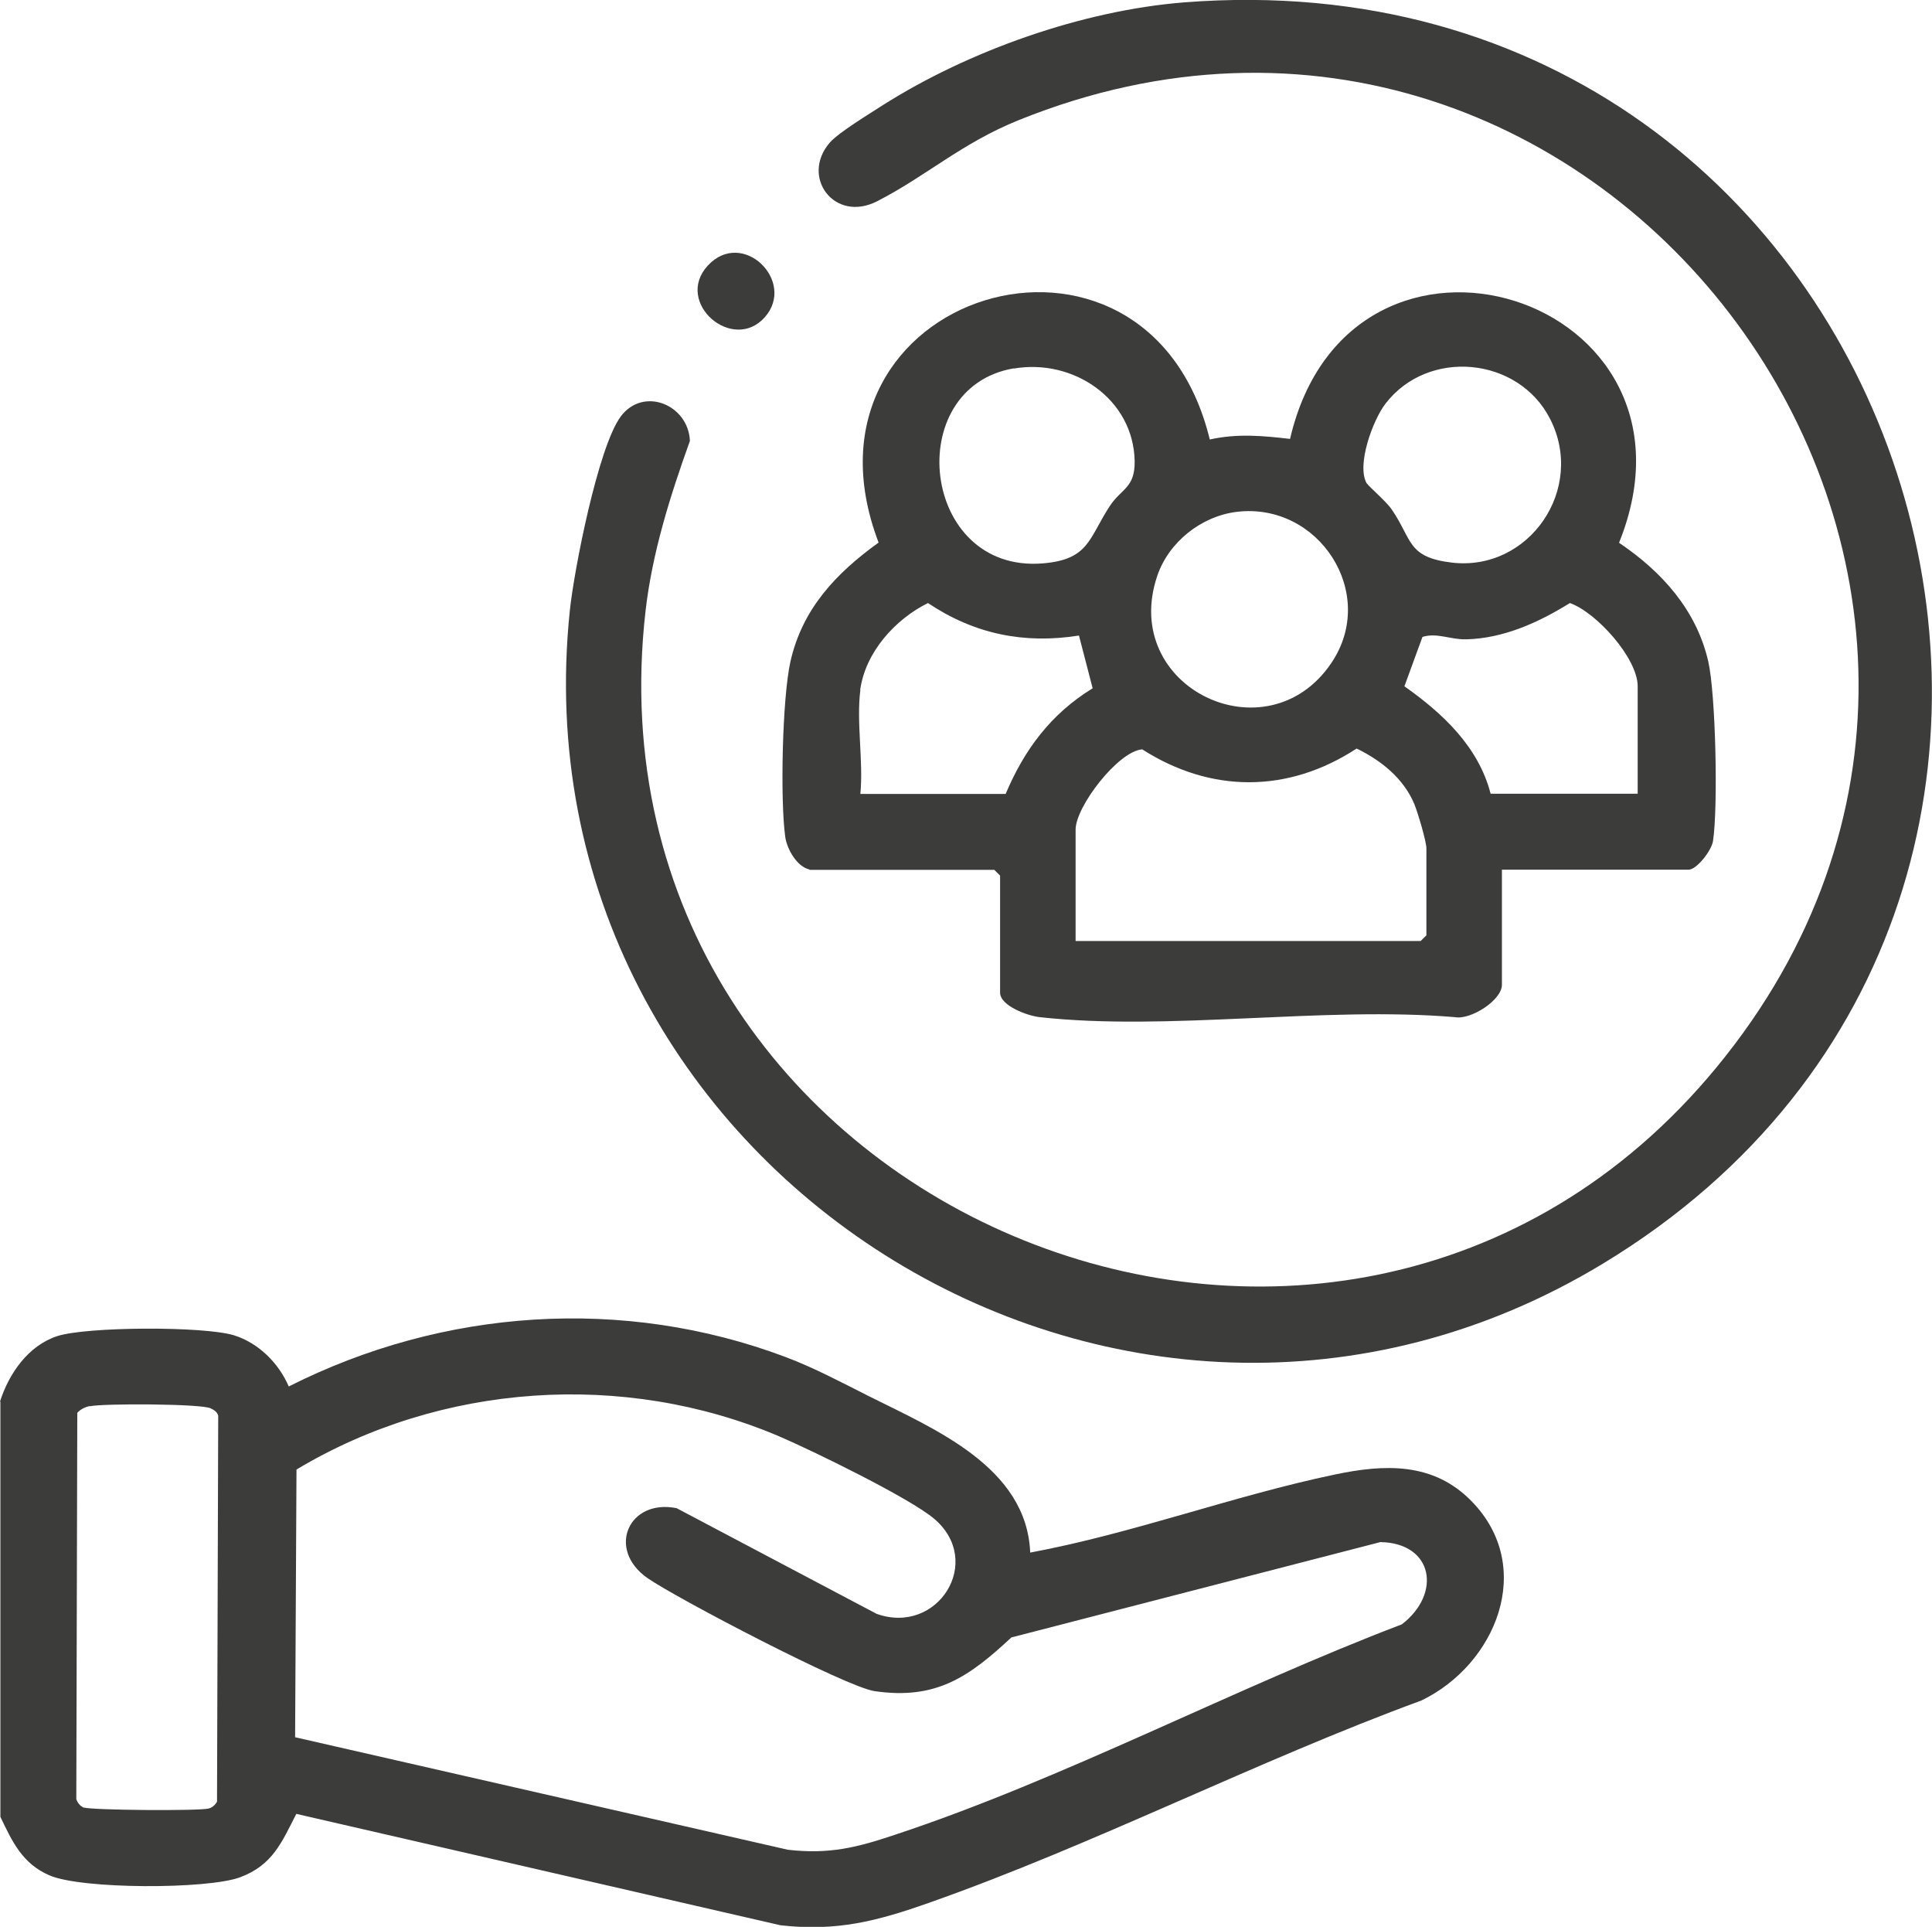 <?xml version="1.0" encoding="UTF-8"?>
<svg id="Capa_2" data-name="Capa 2" xmlns="http://www.w3.org/2000/svg" viewBox="0 0 97.48 97.2">
  <defs>
    <style>
      .cls-1 {
        fill: #3c3c3b;
      }
    </style>
  </defs>
  <g id="Capa_1-2" data-name="Capa 1">
    <g>
      <path class="cls-1" d="M0,70.7c.45-1.41,1.42-2.82,2.89-3.3s7.39-.51,8.92-.04c1.24.39,2.25,1.4,2.76,2.58,7.78-3.93,16.88-4.57,25.08-1.48,1.43.54,2.78,1.26,4.15,1.95,3.35,1.68,8,3.59,8.18,7.91,5.2-.97,10.22-2.86,15.38-3.94,2.48-.52,4.96-.64,6.9,1.36,3.24,3.33,1.21,8.23-2.54,10.04-8.31,3.05-16.51,7.27-24.83,10.2-2.63.93-4.66,1.46-7.51,1.14l-24.43-5.62c-.74,1.45-1.2,2.59-2.84,3.2s-8,.61-9.62-.1c-1.36-.59-1.87-1.69-2.47-2.95v-20.94ZM14.87,87.63l24.88,5.68c2.1.24,3.48-.11,5.42-.76,8.5-2.81,17.15-7.41,25.56-10.61,2.02-1.55,1.59-4.1-1.08-4.15l-18.62,4.81c-2.14,1.99-3.79,3.16-6.9,2.71-1.44-.21-9.96-4.67-11.44-5.69-2.11-1.45-.98-4.03,1.45-3.54l10.09,5.33c3.08,1.1,5.45-2.64,2.9-4.8-1.24-1.05-6.17-3.45-7.83-4.16-7.84-3.33-17.07-2.68-24.34,1.68l-.07,13.5ZM4.52,70.93c-.23.05-.46.16-.62.34l-.05,19.48c.05.17.18.34.34.42.3.15,5.88.19,6.34.06.19-.05.32-.18.42-.34l.06-19.48c-.06-.2-.22-.29-.39-.37-.48-.23-5.42-.25-6.1-.1Z"/>
      <path class="cls-1" d="M40.84,43.86c-.63-.14-1.13-1.02-1.22-1.64-.26-1.88-.15-7,.26-8.84.6-2.67,2.3-4.46,4.45-6.01-4.81-12.63,13.54-18.22,16.71-5.2,1.4-.31,2.66-.19,4.05-.03,3.04-13.06,21.63-7.25,16.6,5.24,2.15,1.45,3.9,3.38,4.5,5.98.38,1.66.5,7.38.24,9.07-.07.47-.82,1.44-1.23,1.44h-9.42v5.81c0,.77-1.57,1.78-2.37,1.63-6.64-.56-14.45.72-20.95,0-.58-.06-2-.56-2-1.24v-5.9l-.29-.29h-9.33ZM51.16,18.58c-5.69.96-4.7,10.34,1.45,9.84,2.35-.19,2.32-1.27,3.39-2.9.58-.88,1.27-.9,1.25-2.26-.06-3.14-3.1-5.18-6.09-4.67ZM68.97,24.39c.09.15.99.92,1.25,1.31,1.05,1.53.77,2.41,3.03,2.68,3.9.46,6.77-3.71,4.96-7.25-1.6-3.14-6.16-3.57-8.31-.76-.64.84-1.47,3.1-.94,4.02ZM62.4,25.82c-1.79.22-3.43,1.52-4.01,3.23-1.91,5.64,5.54,9.19,8.78,4.4,2.38-3.51-.63-8.13-4.77-7.63ZM43.41,34.81c-.21,1.59.16,3.6,0,5.24h7.33c.95-2.25,2.29-4.04,4.39-5.33l-.69-2.66c-2.78.44-5.29-.08-7.62-1.64-1.67.83-3.16,2.49-3.42,4.39ZM82.63,40.05v-5.43c0-1.41-2.07-3.72-3.42-4.2-1.56.97-3.35,1.79-5.24,1.83-.79.02-1.47-.35-2.2-.12l-.91,2.49c1.93,1.36,3.74,3.05,4.35,5.42h7.42ZM54.26,47.47h17.42l.29-.29v-4.38c0-.36-.44-1.83-.61-2.24-.54-1.29-1.67-2.2-2.91-2.8-3.46,2.26-7.35,2.26-10.82.04-1.22.1-3.36,2.89-3.36,4.05v5.62Z"/>
      <path class="cls-1" d="M59.74.12c36.8-2.88,52.03,44.89,21.16,63.61-24.21,14.68-55.08-4.83-52.15-32.92.21-2.04,1.43-8.27,2.57-9.8s3.41-.6,3.49,1.23c-1,2.79-1.9,5.63-2.24,8.59-3.43,30.11,34.88,46.26,54.04,23.01,20.21-24.54-5.77-59.67-35.21-47.78-2.88,1.16-4.66,2.82-7.14,4.09-2.16,1.11-3.89-1.23-2.39-2.96.46-.52,2.02-1.46,2.68-1.89C48.88,2.56,54.6.53,59.74.12Z"/>
      <path class="cls-1" d="M38.59,16c-1.62,1.83-4.59-.74-2.88-2.6,1.75-1.9,4.48.79,2.88,2.6Z"/>
    </g>
  </g>
</svg>